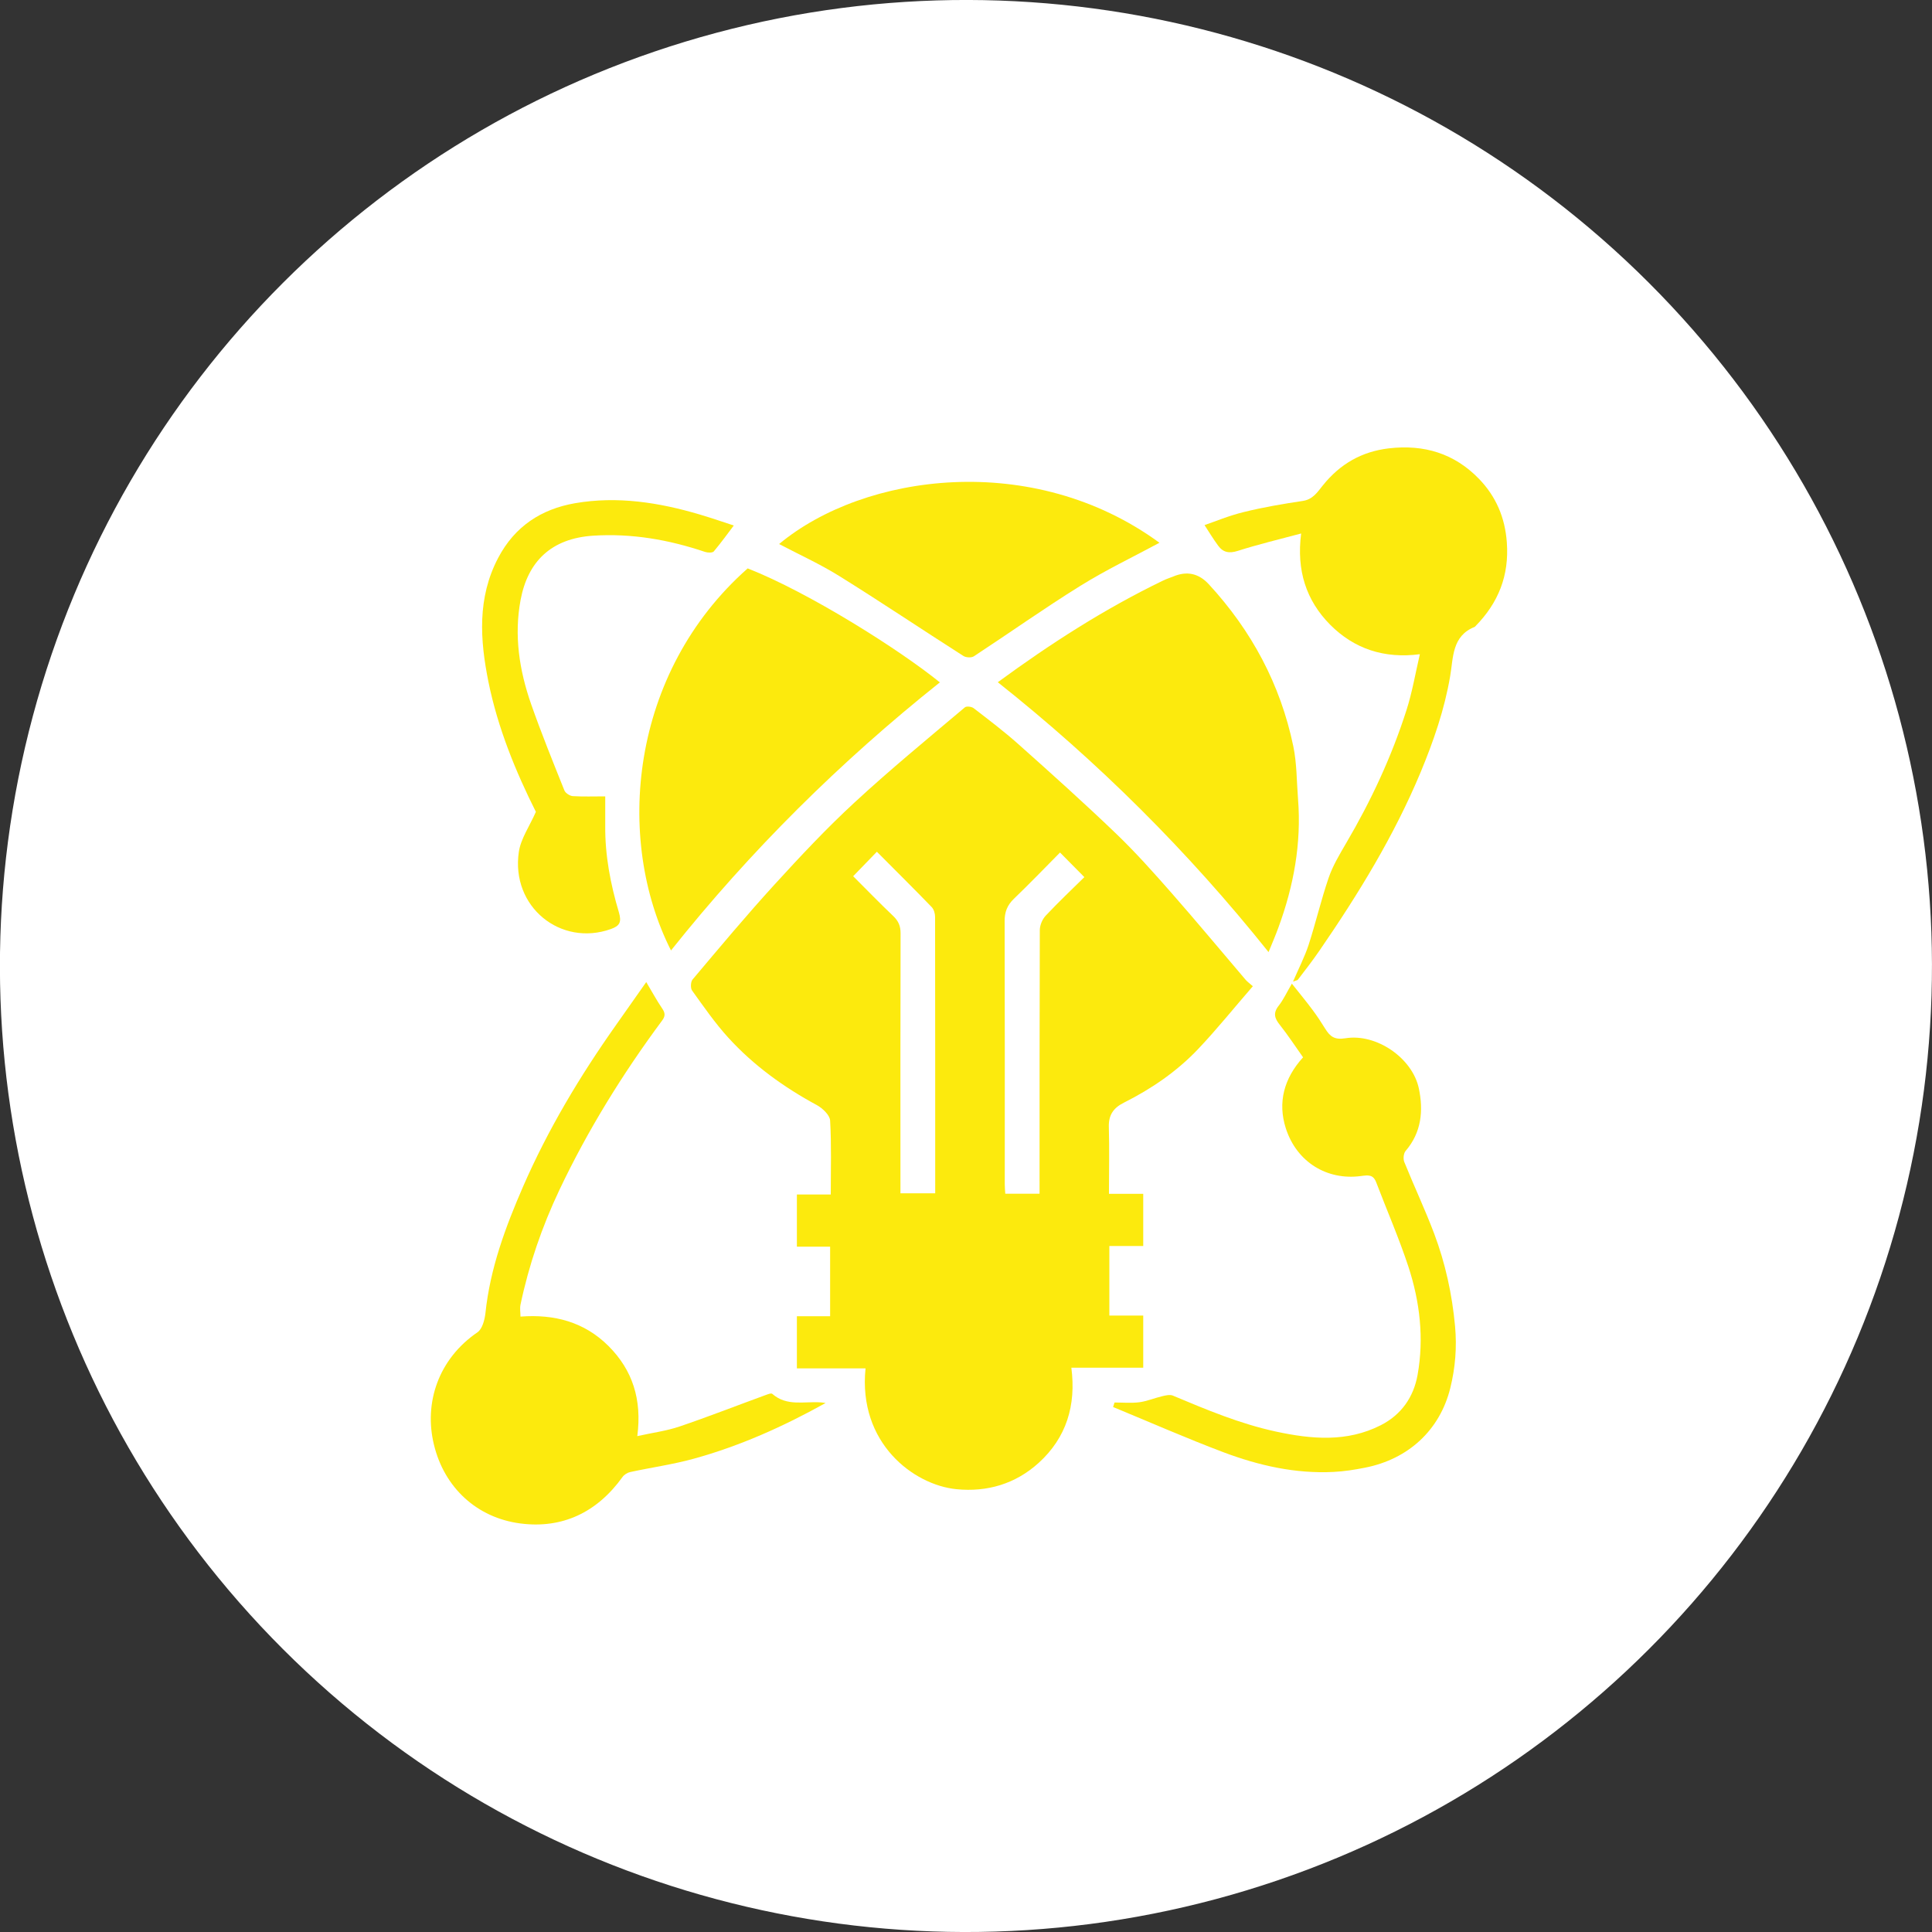 <?xml version="1.0" encoding="UTF-8"?>
<svg id="Capa_1" data-name="Capa 1" xmlns="http://www.w3.org/2000/svg" viewBox="0 0 150 150">
  <rect x="0" y="0" width="150" height="150" fill="#333333" stroke="none"/>
  <defs>
    <style>
      .cls-1 {
        fill: #fff;
      }

      .cls-2 {
        fill: #fcea0d;
      }
    </style>
  </defs>
  <circle class="cls-1" cx="75" cy="75" r="75" transform="translate(-31.07 75) rotate(-45)"/>
  <g>
    <path class="cls-2" d="M97.28,76.56c-1.46,1.68-2.79,3.34-4.25,4.88-1.65,1.74-3.62,3.09-5.77,4.17-.8,.4-1.2,.95-1.17,1.89,.05,1.71,.01,3.42,.01,5.19h2.66v4.05h-2.63v5.4h2.63v4.05h-5.58c.38,2.92-.38,5.43-2.54,7.39-1.8,1.63-4,2.28-6.39,2.04-3.3-.33-7.64-3.56-7.05-9.38h-5.33v-4.05h2.58v-5.4h-2.58v-4.05h2.63c0-1.96,.06-3.86-.05-5.75-.03-.42-.59-.95-1.03-1.19-2.57-1.39-4.91-3.08-6.87-5.23-1.04-1.14-1.92-2.42-2.82-3.67-.13-.19-.11-.67,.04-.85,2.09-2.48,4.17-4.97,6.36-7.37,2-2.19,4.04-4.37,6.22-6.38,2.77-2.56,5.68-4.95,8.56-7.38,.13-.11,.52-.06,.68,.06,1.18,.91,2.37,1.81,3.48,2.8,2.56,2.28,5.11,4.57,7.58,6.94,1.51,1.45,2.91,3.02,4.29,4.59,1.96,2.23,3.85,4.51,5.77,6.76,.11,.13,.25,.23,.56,.5Zm-31.04-8.53c1.02,1.02,2.05,2.08,3.13,3.11,.39,.38,.55,.76,.55,1.31-.02,6.44-.01,12.88-.01,19.31v.89h2.7c0-7.18,0-14.32-.01-21.46,0-.26-.09-.58-.26-.76-1.4-1.45-2.83-2.86-4.26-4.3-.66,.68-1.24,1.28-1.84,1.9Zm14.47,24.65v-1c0-6.49,0-12.98,.02-19.46,0-.39,.2-.86,.47-1.14,.99-1.05,2.04-2.05,2.99-2.98-.65-.66-1.24-1.25-1.89-1.91-1.17,1.18-2.35,2.41-3.58,3.59-.53,.51-.73,1.05-.72,1.77,.02,6.8,.01,13.59,.01,20.39,0,.24,.02,.48,.04,.74h2.66Z"/>
    <path class="cls-2" d="M77.48,52.96c4.08-2.99,8.28-5.69,12.79-7.87,.26-.13,.54-.22,.82-.33q1.59-.67,2.76,.6c3.32,3.6,5.56,7.77,6.56,12.57,.28,1.34,.26,2.74,.37,4.12,.27,3.43-.34,6.74-1.52,9.95-.22,.61-.48,1.21-.77,1.92-6.25-7.82-13.23-14.77-21.02-20.95Z"/>
    <path class="cls-2" d="M52.1,73.8c-4.38-8.64-3.22-21.56,5.95-29.67,4.78,1.88,11.8,6.32,14.92,8.85-7.73,6.16-14.69,13.05-20.88,20.82Z"/>
    <path class="cls-2" d="M50.17,76.24c.46,.77,.82,1.44,1.25,2.07,.24,.35,.23,.6-.01,.92-3.07,4.14-5.77,8.5-7.98,13.16-1.35,2.85-2.37,5.82-3.02,8.91-.06,.29,0,.61,0,.92,2.62-.2,4.95,.41,6.83,2.28,1.88,1.88,2.61,4.17,2.24,7,1.16-.26,2.26-.4,3.29-.75,2.24-.76,4.43-1.62,6.65-2.43,.17-.06,.45-.18,.54-.1,1.13,.99,2.48,.57,3.76,.66,.08,0,.15,.02,.38,.05-3.33,1.85-6.67,3.34-10.22,4.32-1.62,.45-3.3,.68-4.95,1.04-.23,.05-.48,.21-.61,.4-1.96,2.72-4.65,4.02-7.93,3.59-3.35-.44-5.89-2.76-6.7-6.12-.79-3.25,.35-6.65,3.38-8.72,.38-.26,.56-.97,.62-1.49,.36-3.46,1.55-6.67,2.92-9.82,1.94-4.45,4.42-8.59,7.22-12.55,.77-1.09,1.54-2.19,2.35-3.34Z"/>
    <path class="cls-2" d="M110.26,50.79c-2.8,.37-5.13-.42-6.99-2.29-1.86-1.88-2.62-4.21-2.25-7.08-1.76,.47-3.35,.85-4.92,1.35-.66,.21-1.13,.13-1.52-.4-.4-.54-.75-1.13-1.06-1.6,.71-.24,1.87-.73,3.07-1.02,1.5-.37,3.04-.63,4.57-.86,.78-.12,1.13-.69,1.55-1.21,1.32-1.64,2.99-2.62,5.12-2.87,2.74-.32,5.1,.4,7.01,2.38,1.3,1.35,2.01,2.98,2.15,4.92,.19,2.59-.66,4.69-2.43,6.5-.02,.02-.04,.05-.06,.06-1.78,.7-1.66,2.39-1.91,3.83-.44,2.59-1.29,5.04-2.29,7.45-2.06,4.94-4.84,9.47-7.86,13.86-.53,.77-1.1,1.51-1.67,2.25-.05,.06-.17,.07-.38,.15,.44-1.02,.9-1.91,1.21-2.85,.56-1.73,.97-3.5,1.56-5.22,.32-.93,.85-1.81,1.35-2.67,1.93-3.28,3.53-6.71,4.69-10.34,.44-1.37,.68-2.8,1.04-4.35Z"/>
    <path class="cls-2" d="M60.5,42.23c6.58-5.47,19.69-7.28,29.52-.09-2.04,1.1-4.16,2.11-6.15,3.35-2.8,1.74-5.49,3.65-8.25,5.46-.19,.13-.61,.11-.82-.02-3.23-2.06-6.41-4.2-9.66-6.22-1.48-.92-3.09-1.65-4.65-2.47Z"/>
    <path class="cls-2" d="M86.54,108.89c.64,0,1.29,.06,1.92-.02,.6-.08,1.18-.33,1.78-.47,.26-.06,.58-.14,.81-.05,2.62,1.1,5.24,2.2,8.03,2.8,2.75,.59,5.5,.84,8.13-.5,1.6-.82,2.54-2.18,2.85-3.9,.51-2.85,.18-5.68-.71-8.4-.73-2.22-1.67-4.37-2.5-6.55-.24-.62-.6-.57-1.21-.49-2.6,.34-4.96-1.07-5.81-3.71-.64-2-.15-3.87,1.34-5.51-.58-.82-1.15-1.69-1.79-2.5-.42-.52-.56-.93-.1-1.51,.37-.47,.62-1.03,1.02-1.71,.57,.72,1.12,1.38,1.63,2.07,.34,.46,.66,.94,.96,1.43,.37,.6,.72,.88,1.57,.74,2.4-.39,5.2,1.53,5.7,3.9,.36,1.71,.21,3.41-1.03,4.85-.16,.19-.2,.62-.1,.86,.75,1.86,1.61,3.68,2.32,5.56,.87,2.31,1.39,4.7,1.62,7.18,.15,1.65,.02,3.23-.37,4.81-.81,3.27-3.26,5.52-6.62,6.18-.8,.16-1.62,.29-2.44,.33-2.95,.15-5.79-.49-8.53-1.52-2.89-1.09-5.73-2.34-8.59-3.52,.04-.12,.07-.23,.11-.34Z"/>
    <path class="cls-2" d="M41.6,63.02c-1.54-3.07-2.95-6.48-3.68-10.09-.65-3.23-.88-6.51,.76-9.62,1.29-2.45,3.34-3.78,5.96-4.24,3.29-.57,6.53-.06,9.7,.88,1.01,.3,2.01,.65,2.63,.85-.44,.58-.97,1.32-1.55,2.01-.1,.12-.47,.11-.68,.04-2.82-.95-5.7-1.45-8.68-1.26-3.27,.21-5.08,2.01-5.64,4.98-.52,2.77-.1,5.48,.82,8.11,.79,2.25,1.69,4.47,2.58,6.69,.08,.2,.41,.42,.64,.44,.81,.05,1.63,.02,2.53,.02,0,.79,0,1.54,0,2.29-.02,2.3,.41,4.53,1.06,6.71,.23,.78,.05,1.06-.62,1.3-3.89,1.39-7.77-1.71-7.15-5.98,.15-1.03,.83-1.99,1.33-3.13Z"/>
  </g>
</svg>